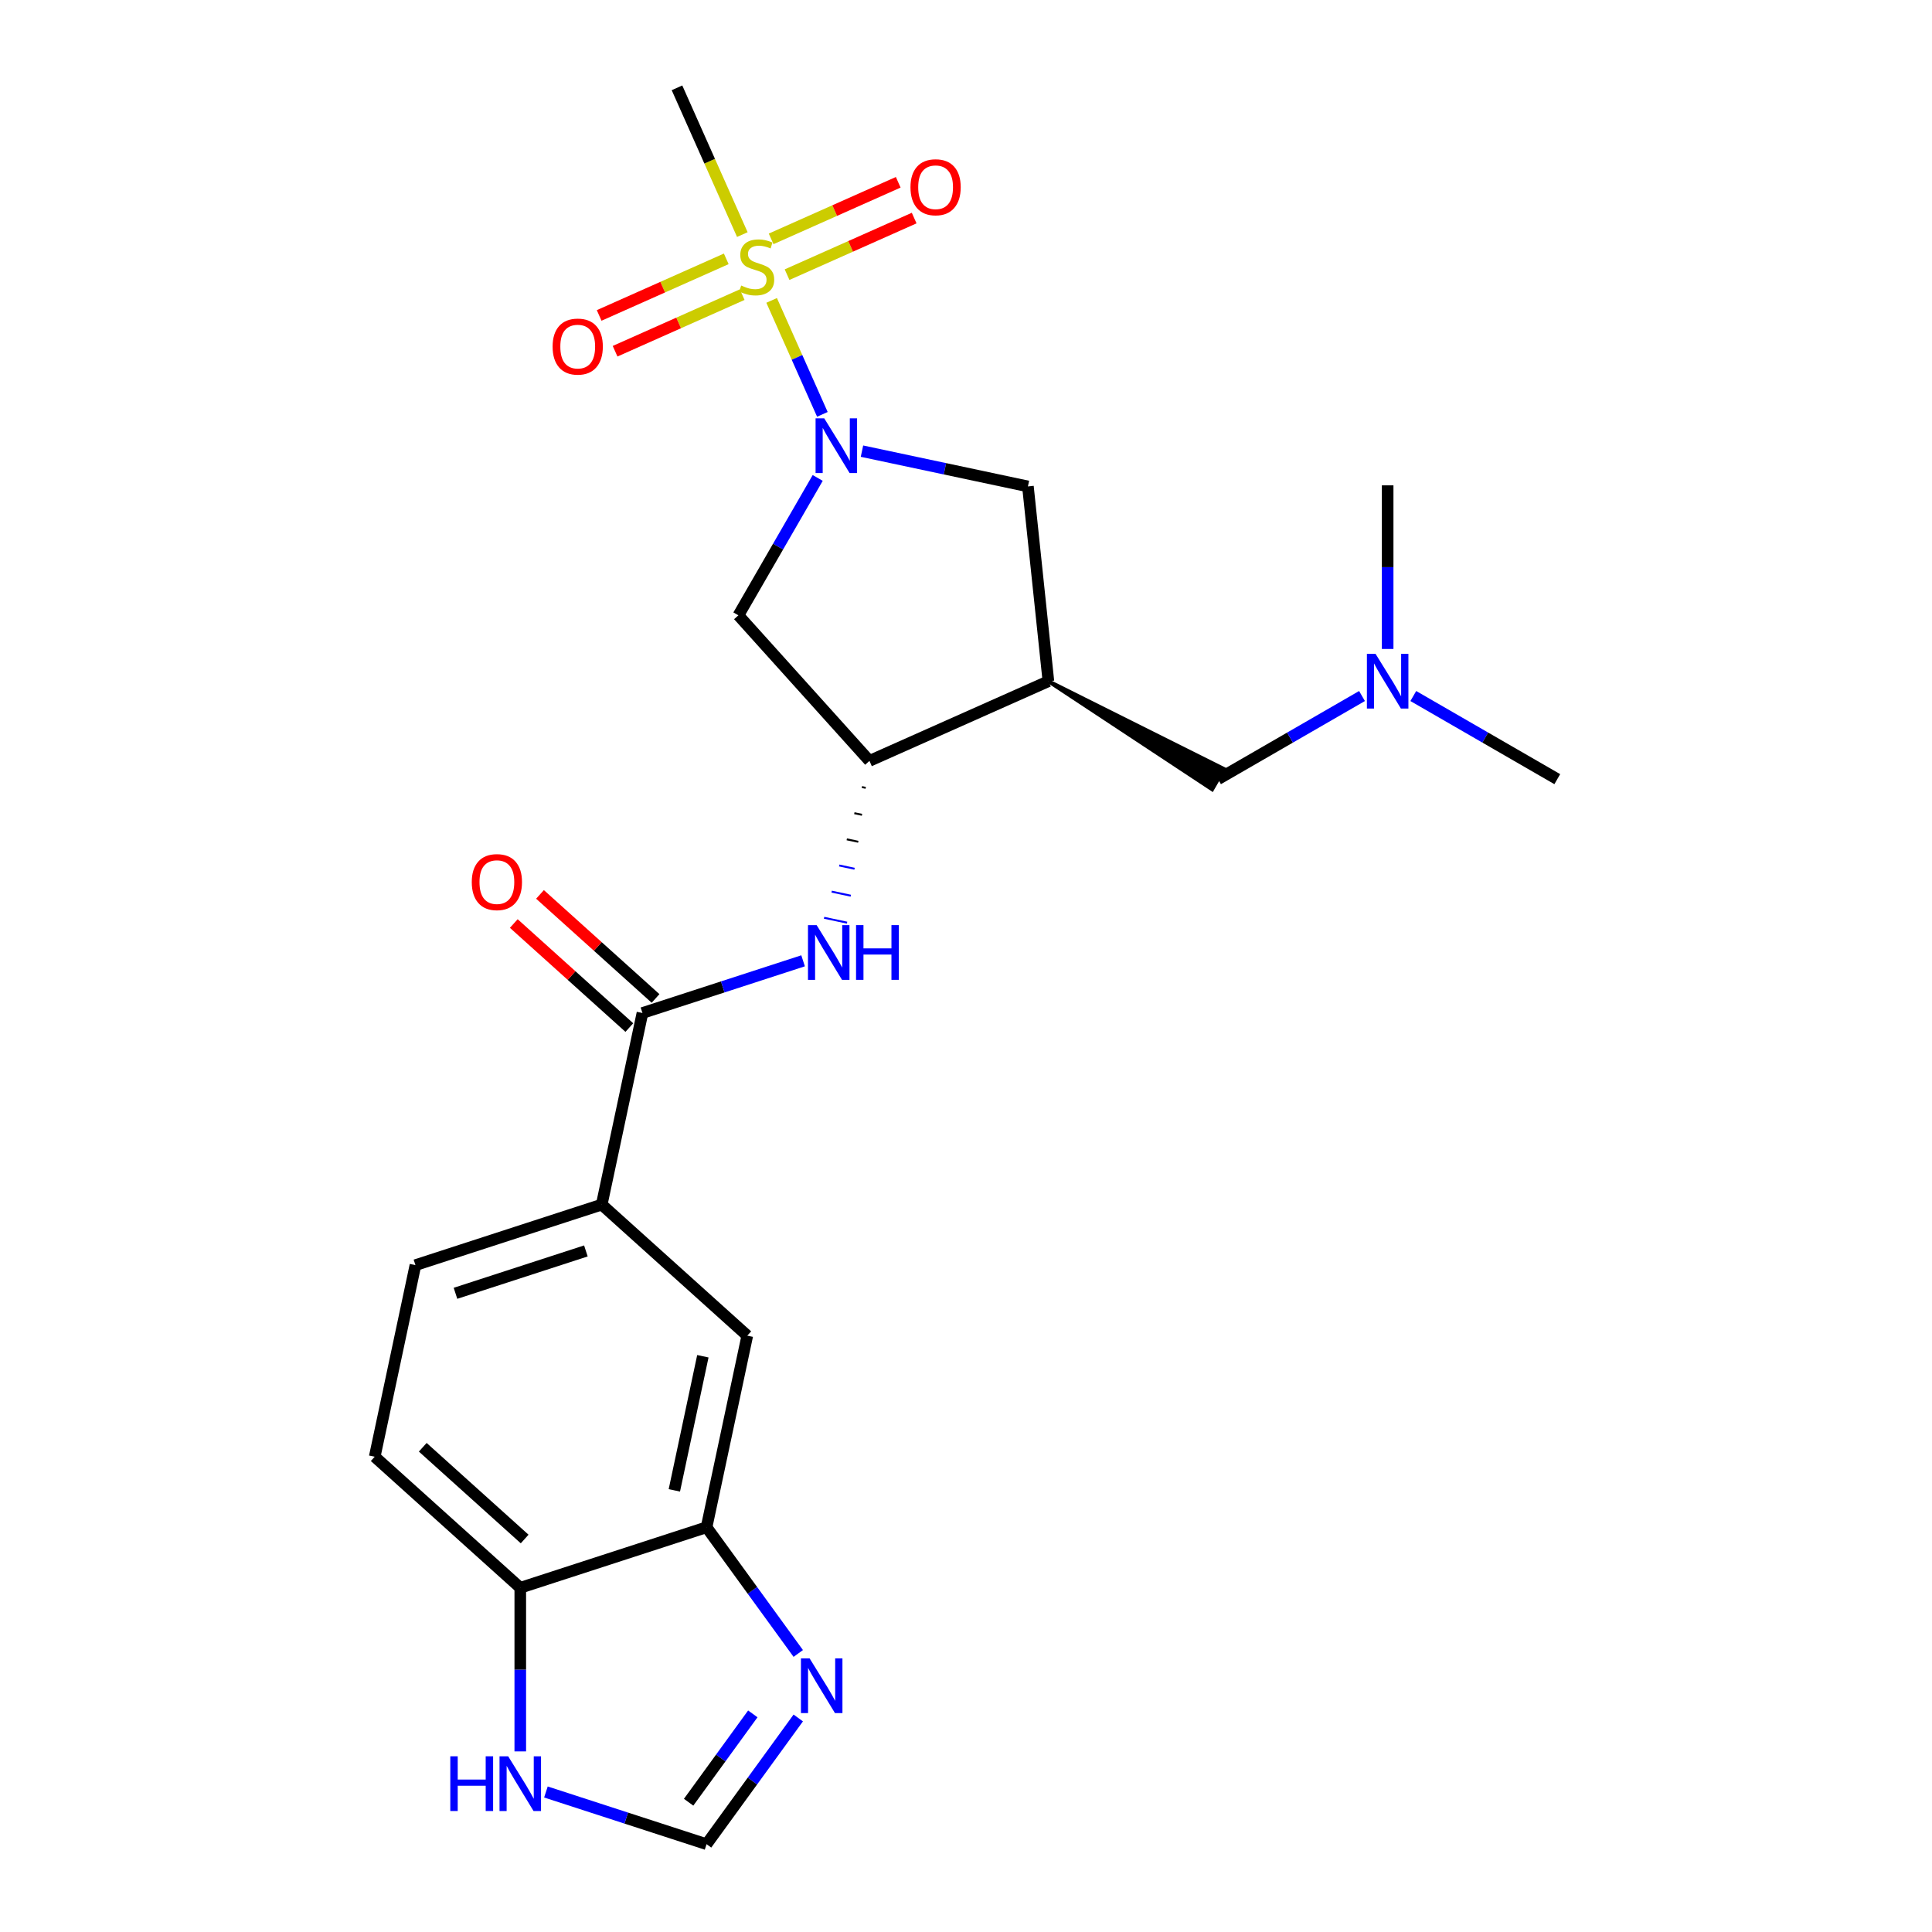 <?xml version='1.0' encoding='iso-8859-1'?>
<svg version='1.1' baseProfile='full'
              xmlns='http://www.w3.org/2000/svg'
                      xmlns:rdkit='http://www.rdkit.org/xml'
                      xmlns:xlink='http://www.w3.org/1999/xlink'
                  xml:space='preserve'
width='1000px' height='1000px' viewBox='0 0 1000 1000'>
<!-- END OF HEADER -->
<rect style='opacity:1.0;fill:#FFFFFF;stroke:none' width='1000' height='1000' x='0' y='0'> </rect>
<path class='bond-0' d='M 399.4,155.487 L 412.531,184.98' style='fill:none;fill-rule:evenodd;stroke:#CCCC00;stroke-width:6px;stroke-linecap:butt;stroke-linejoin:miter;stroke-opacity:1' />
<path class='bond-0' d='M 412.531,184.98 L 425.662,214.473' style='fill:none;fill-rule:evenodd;stroke:#0000FF;stroke-width:6px;stroke-linecap:butt;stroke-linejoin:miter;stroke-opacity:1' />
<path class='bond-13' d='M 375.908,133.982 L 343.015,148.627' style='fill:none;fill-rule:evenodd;stroke:#CCCC00;stroke-width:6px;stroke-linecap:butt;stroke-linejoin:miter;stroke-opacity:1' />
<path class='bond-13' d='M 343.015,148.627 L 310.121,163.272' style='fill:none;fill-rule:evenodd;stroke:#FF0000;stroke-width:6px;stroke-linecap:butt;stroke-linejoin:miter;stroke-opacity:1' />
<path class='bond-13' d='M 384.155,152.506 L 351.262,167.151' style='fill:none;fill-rule:evenodd;stroke:#CCCC00;stroke-width:6px;stroke-linecap:butt;stroke-linejoin:miter;stroke-opacity:1' />
<path class='bond-13' d='M 351.262,167.151 L 318.369,181.796' style='fill:none;fill-rule:evenodd;stroke:#FF0000;stroke-width:6px;stroke-linecap:butt;stroke-linejoin:miter;stroke-opacity:1' />
<path class='bond-14' d='M 407.385,142.163 L 440.278,127.518' style='fill:none;fill-rule:evenodd;stroke:#CCCC00;stroke-width:6px;stroke-linecap:butt;stroke-linejoin:miter;stroke-opacity:1' />
<path class='bond-14' d='M 440.278,127.518 L 473.171,112.873' style='fill:none;fill-rule:evenodd;stroke:#FF0000;stroke-width:6px;stroke-linecap:butt;stroke-linejoin:miter;stroke-opacity:1' />
<path class='bond-14' d='M 399.137,123.64 L 432.031,108.995' style='fill:none;fill-rule:evenodd;stroke:#CCCC00;stroke-width:6px;stroke-linecap:butt;stroke-linejoin:miter;stroke-opacity:1' />
<path class='bond-14' d='M 432.031,108.995 L 464.924,94.35' style='fill:none;fill-rule:evenodd;stroke:#FF0000;stroke-width:6px;stroke-linecap:butt;stroke-linejoin:miter;stroke-opacity:1' />
<path class='bond-21' d='M 384.231,121.418 L 367.321,83.436' style='fill:none;fill-rule:evenodd;stroke:#CCCC00;stroke-width:6px;stroke-linecap:butt;stroke-linejoin:miter;stroke-opacity:1' />
<path class='bond-21' d='M 367.321,83.436 L 350.41,45.455' style='fill:none;fill-rule:evenodd;stroke:#000000;stroke-width:6px;stroke-linecap:butt;stroke-linejoin:miter;stroke-opacity:1' />
<path class='bond-4' d='M 423.244,247.385 L 402.718,282.938' style='fill:none;fill-rule:evenodd;stroke:#0000FF;stroke-width:6px;stroke-linecap:butt;stroke-linejoin:miter;stroke-opacity:1' />
<path class='bond-4' d='M 402.718,282.938 L 382.191,318.491' style='fill:none;fill-rule:evenodd;stroke:#000000;stroke-width:6px;stroke-linecap:butt;stroke-linejoin:miter;stroke-opacity:1' />
<path class='bond-6' d='M 446.157,233.512 L 489.104,242.641' style='fill:none;fill-rule:evenodd;stroke:#0000FF;stroke-width:6px;stroke-linecap:butt;stroke-linejoin:miter;stroke-opacity:1' />
<path class='bond-6' d='M 489.104,242.641 L 532.05,251.769' style='fill:none;fill-rule:evenodd;stroke:#000000;stroke-width:6px;stroke-linecap:butt;stroke-linejoin:miter;stroke-opacity:1' />
<path class='bond-1' d='M 542.648,352.597 L 532.05,251.769' style='fill:none;fill-rule:evenodd;stroke:#000000;stroke-width:6px;stroke-linecap:butt;stroke-linejoin:miter;stroke-opacity:1' />
<path class='bond-16' d='M 542.648,352.597 L 627.407,408.557 L 633.49,398.021 Z' style='fill:#000000;fill-rule:evenodd;fill-opacity:1;stroke:#000000;stroke-width:2px;stroke-linecap:butt;stroke-linejoin:miter;stroke-opacity:1;' />
<path class='bond-24' d='M 542.648,352.597 L 450.03,393.833' style='fill:none;fill-rule:evenodd;stroke:#000000;stroke-width:6px;stroke-linecap:butt;stroke-linejoin:miter;stroke-opacity:1' />
<path class='bond-2' d='M 450.03,393.833 L 382.191,318.491' style='fill:none;fill-rule:evenodd;stroke:#000000;stroke-width:6px;stroke-linecap:butt;stroke-linejoin:miter;stroke-opacity:1' />
<path class='bond-5' d='M 446.116,407.368 L 448.1,407.79' style='fill:none;fill-rule:evenodd;stroke:#000000;stroke-width:1.0px;stroke-linecap:butt;stroke-linejoin:miter;stroke-opacity:1' />
<path class='bond-5' d='M 442.203,420.903 L 446.17,421.746' style='fill:none;fill-rule:evenodd;stroke:#000000;stroke-width:1.0px;stroke-linecap:butt;stroke-linejoin:miter;stroke-opacity:1' />
<path class='bond-5' d='M 438.289,434.438 L 444.24,435.702' style='fill:none;fill-rule:evenodd;stroke:#000000;stroke-width:1.0px;stroke-linecap:butt;stroke-linejoin:miter;stroke-opacity:1' />
<path class='bond-5' d='M 434.376,447.972 L 442.31,449.659' style='fill:none;fill-rule:evenodd;stroke:#0000FF;stroke-width:1.0px;stroke-linecap:butt;stroke-linejoin:miter;stroke-opacity:1' />
<path class='bond-5' d='M 430.463,461.507 L 440.379,463.615' style='fill:none;fill-rule:evenodd;stroke:#0000FF;stroke-width:1.0px;stroke-linecap:butt;stroke-linejoin:miter;stroke-opacity:1' />
<path class='bond-5' d='M 426.549,475.042 L 438.449,477.571' style='fill:none;fill-rule:evenodd;stroke:#0000FF;stroke-width:1.0px;stroke-linecap:butt;stroke-linejoin:miter;stroke-opacity:1' />
<path class='bond-3' d='M 332.53,524.33 L 374.103,510.822' style='fill:none;fill-rule:evenodd;stroke:#000000;stroke-width:6px;stroke-linecap:butt;stroke-linejoin:miter;stroke-opacity:1' />
<path class='bond-3' d='M 374.103,510.822 L 415.676,497.314' style='fill:none;fill-rule:evenodd;stroke:#0000FF;stroke-width:6px;stroke-linecap:butt;stroke-linejoin:miter;stroke-opacity:1' />
<path class='bond-9' d='M 332.53,524.33 L 311.451,623.498' style='fill:none;fill-rule:evenodd;stroke:#000000;stroke-width:6px;stroke-linecap:butt;stroke-linejoin:miter;stroke-opacity:1' />
<path class='bond-17' d='M 339.314,516.796 L 309.41,489.87' style='fill:none;fill-rule:evenodd;stroke:#000000;stroke-width:6px;stroke-linecap:butt;stroke-linejoin:miter;stroke-opacity:1' />
<path class='bond-17' d='M 309.41,489.87 L 279.506,462.945' style='fill:none;fill-rule:evenodd;stroke:#FF0000;stroke-width:6px;stroke-linecap:butt;stroke-linejoin:miter;stroke-opacity:1' />
<path class='bond-17' d='M 325.746,531.864 L 295.842,504.939' style='fill:none;fill-rule:evenodd;stroke:#000000;stroke-width:6px;stroke-linecap:butt;stroke-linejoin:miter;stroke-opacity:1' />
<path class='bond-17' d='M 295.842,504.939 L 265.938,478.013' style='fill:none;fill-rule:evenodd;stroke:#FF0000;stroke-width:6px;stroke-linecap:butt;stroke-linejoin:miter;stroke-opacity:1' />
<path class='bond-7' d='M 413.177,855.83 L 389.446,823.167' style='fill:none;fill-rule:evenodd;stroke:#0000FF;stroke-width:6px;stroke-linecap:butt;stroke-linejoin:miter;stroke-opacity:1' />
<path class='bond-7' d='M 389.446,823.167 L 365.715,790.504' style='fill:none;fill-rule:evenodd;stroke:#000000;stroke-width:6px;stroke-linecap:butt;stroke-linejoin:miter;stroke-opacity:1' />
<path class='bond-10' d='M 413.177,889.219 L 389.446,921.882' style='fill:none;fill-rule:evenodd;stroke:#0000FF;stroke-width:6px;stroke-linecap:butt;stroke-linejoin:miter;stroke-opacity:1' />
<path class='bond-10' d='M 389.446,921.882 L 365.715,954.545' style='fill:none;fill-rule:evenodd;stroke:#000000;stroke-width:6px;stroke-linecap:butt;stroke-linejoin:miter;stroke-opacity:1' />
<path class='bond-10' d='M 389.653,887.1 L 373.042,909.964' style='fill:none;fill-rule:evenodd;stroke:#0000FF;stroke-width:6px;stroke-linecap:butt;stroke-linejoin:miter;stroke-opacity:1' />
<path class='bond-10' d='M 373.042,909.964 L 356.43,932.828' style='fill:none;fill-rule:evenodd;stroke:#000000;stroke-width:6px;stroke-linecap:butt;stroke-linejoin:miter;stroke-opacity:1' />
<path class='bond-8' d='M 365.715,790.504 L 386.793,691.336' style='fill:none;fill-rule:evenodd;stroke:#000000;stroke-width:6px;stroke-linecap:butt;stroke-linejoin:miter;stroke-opacity:1' />
<path class='bond-8' d='M 349.043,771.413 L 363.798,701.996' style='fill:none;fill-rule:evenodd;stroke:#000000;stroke-width:6px;stroke-linecap:butt;stroke-linejoin:miter;stroke-opacity:1' />
<path class='bond-25' d='M 365.715,790.504 L 269.294,821.833' style='fill:none;fill-rule:evenodd;stroke:#000000;stroke-width:6px;stroke-linecap:butt;stroke-linejoin:miter;stroke-opacity:1' />
<path class='bond-12' d='M 311.451,623.498 L 386.793,691.336' style='fill:none;fill-rule:evenodd;stroke:#000000;stroke-width:6px;stroke-linecap:butt;stroke-linejoin:miter;stroke-opacity:1' />
<path class='bond-18' d='M 311.451,623.498 L 215.03,654.827' style='fill:none;fill-rule:evenodd;stroke:#000000;stroke-width:6px;stroke-linecap:butt;stroke-linejoin:miter;stroke-opacity:1' />
<path class='bond-18' d='M 303.254,647.481 L 235.759,669.412' style='fill:none;fill-rule:evenodd;stroke:#000000;stroke-width:6px;stroke-linecap:butt;stroke-linejoin:miter;stroke-opacity:1' />
<path class='bond-26' d='M 365.715,954.545 L 324.141,941.037' style='fill:none;fill-rule:evenodd;stroke:#000000;stroke-width:6px;stroke-linecap:butt;stroke-linejoin:miter;stroke-opacity:1' />
<path class='bond-26' d='M 324.141,941.037 L 282.568,927.53' style='fill:none;fill-rule:evenodd;stroke:#0000FF;stroke-width:6px;stroke-linecap:butt;stroke-linejoin:miter;stroke-opacity:1' />
<path class='bond-11' d='M 269.294,906.522 L 269.294,864.177' style='fill:none;fill-rule:evenodd;stroke:#0000FF;stroke-width:6px;stroke-linecap:butt;stroke-linejoin:miter;stroke-opacity:1' />
<path class='bond-11' d='M 269.294,864.177 L 269.294,821.833' style='fill:none;fill-rule:evenodd;stroke:#000000;stroke-width:6px;stroke-linecap:butt;stroke-linejoin:miter;stroke-opacity:1' />
<path class='bond-15' d='M 269.294,821.833 L 193.951,753.995' style='fill:none;fill-rule:evenodd;stroke:#000000;stroke-width:6px;stroke-linecap:butt;stroke-linejoin:miter;stroke-opacity:1' />
<path class='bond-15' d='M 271.56,796.589 L 218.82,749.102' style='fill:none;fill-rule:evenodd;stroke:#000000;stroke-width:6px;stroke-linecap:butt;stroke-linejoin:miter;stroke-opacity:1' />
<path class='bond-20' d='M 630.448,403.289 L 667.711,381.775' style='fill:none;fill-rule:evenodd;stroke:#000000;stroke-width:6px;stroke-linecap:butt;stroke-linejoin:miter;stroke-opacity:1' />
<path class='bond-20' d='M 667.711,381.775 L 704.974,360.261' style='fill:none;fill-rule:evenodd;stroke:#0000FF;stroke-width:6px;stroke-linecap:butt;stroke-linejoin:miter;stroke-opacity:1' />
<path class='bond-19' d='M 215.03,654.827 L 193.951,753.995' style='fill:none;fill-rule:evenodd;stroke:#000000;stroke-width:6px;stroke-linecap:butt;stroke-linejoin:miter;stroke-opacity:1' />
<path class='bond-22' d='M 731.523,360.261 L 768.786,381.775' style='fill:none;fill-rule:evenodd;stroke:#0000FF;stroke-width:6px;stroke-linecap:butt;stroke-linejoin:miter;stroke-opacity:1' />
<path class='bond-22' d='M 768.786,381.775 L 806.049,403.289' style='fill:none;fill-rule:evenodd;stroke:#000000;stroke-width:6px;stroke-linecap:butt;stroke-linejoin:miter;stroke-opacity:1' />
<path class='bond-23' d='M 718.248,335.903 L 718.248,293.558' style='fill:none;fill-rule:evenodd;stroke:#0000FF;stroke-width:6px;stroke-linecap:butt;stroke-linejoin:miter;stroke-opacity:1' />
<path class='bond-23' d='M 718.248,293.558 L 718.248,251.214' style='fill:none;fill-rule:evenodd;stroke:#000000;stroke-width:6px;stroke-linecap:butt;stroke-linejoin:miter;stroke-opacity:1' />
<path  class='atom-0' d='M 383.646 147.793
Q 383.966 147.913, 385.286 148.473
Q 386.606 149.033, 388.046 149.393
Q 389.526 149.713, 390.966 149.713
Q 393.646 149.713, 395.206 148.433
Q 396.766 147.113, 396.766 144.833
Q 396.766 143.273, 395.966 142.313
Q 395.206 141.353, 394.006 140.833
Q 392.806 140.313, 390.806 139.713
Q 388.286 138.953, 386.766 138.233
Q 385.286 137.513, 384.206 135.993
Q 383.166 134.473, 383.166 131.913
Q 383.166 128.353, 385.566 126.153
Q 388.006 123.953, 392.806 123.953
Q 396.086 123.953, 399.806 125.513
L 398.886 128.593
Q 395.486 127.193, 392.926 127.193
Q 390.166 127.193, 388.646 128.353
Q 387.126 129.473, 387.166 131.433
Q 387.166 132.953, 387.926 133.873
Q 388.726 134.793, 389.846 135.313
Q 391.006 135.833, 392.926 136.433
Q 395.486 137.233, 397.006 138.033
Q 398.526 138.833, 399.606 140.473
Q 400.726 142.073, 400.726 144.833
Q 400.726 148.753, 398.086 150.873
Q 395.486 152.953, 391.126 152.953
Q 388.606 152.953, 386.686 152.393
Q 384.806 151.873, 382.566 150.953
L 383.646 147.793
' fill='#CCCC00'/>
<path  class='atom-1' d='M 426.623 216.531
L 435.903 231.531
Q 436.823 233.011, 438.303 235.691
Q 439.783 238.371, 439.863 238.531
L 439.863 216.531
L 443.623 216.531
L 443.623 244.851
L 439.743 244.851
L 429.783 228.451
Q 428.623 226.531, 427.383 224.331
Q 426.183 222.131, 425.823 221.451
L 425.823 244.851
L 422.143 244.851
L 422.143 216.531
L 426.623 216.531
' fill='#0000FF'/>
<path  class='atom-6' d='M 422.691 478.841
L 431.971 493.841
Q 432.891 495.321, 434.371 498.001
Q 435.851 500.681, 435.931 500.841
L 435.931 478.841
L 439.691 478.841
L 439.691 507.161
L 435.811 507.161
L 425.851 490.761
Q 424.691 488.841, 423.451 486.641
Q 422.251 484.441, 421.891 483.761
L 421.891 507.161
L 418.211 507.161
L 418.211 478.841
L 422.691 478.841
' fill='#0000FF'/>
<path  class='atom-6' d='M 443.091 478.841
L 446.931 478.841
L 446.931 490.881
L 461.411 490.881
L 461.411 478.841
L 465.251 478.841
L 465.251 507.161
L 461.411 507.161
L 461.411 494.081
L 446.931 494.081
L 446.931 507.161
L 443.091 507.161
L 443.091 478.841
' fill='#0000FF'/>
<path  class='atom-8' d='M 419.046 858.365
L 428.326 873.365
Q 429.246 874.845, 430.726 877.525
Q 432.206 880.205, 432.286 880.365
L 432.286 858.365
L 436.046 858.365
L 436.046 886.685
L 432.166 886.685
L 422.206 870.285
Q 421.046 868.365, 419.806 866.165
Q 418.606 863.965, 418.246 863.285
L 418.246 886.685
L 414.566 886.685
L 414.566 858.365
L 419.046 858.365
' fill='#0000FF'/>
<path  class='atom-12' d='M 233.074 909.056
L 236.914 909.056
L 236.914 921.096
L 251.394 921.096
L 251.394 909.056
L 255.234 909.056
L 255.234 937.376
L 251.394 937.376
L 251.394 924.296
L 236.914 924.296
L 236.914 937.376
L 233.074 937.376
L 233.074 909.056
' fill='#0000FF'/>
<path  class='atom-12' d='M 263.034 909.056
L 272.314 924.056
Q 273.234 925.536, 274.714 928.216
Q 276.194 930.896, 276.274 931.056
L 276.274 909.056
L 280.034 909.056
L 280.034 937.376
L 276.154 937.376
L 266.194 920.976
Q 265.034 919.056, 263.794 916.856
Q 262.594 914.656, 262.234 913.976
L 262.234 937.376
L 258.554 937.376
L 258.554 909.056
L 263.034 909.056
' fill='#0000FF'/>
<path  class='atom-14' d='M 286.028 179.389
Q 286.028 172.589, 289.388 168.789
Q 292.748 164.989, 299.028 164.989
Q 305.308 164.989, 308.668 168.789
Q 312.028 172.589, 312.028 179.389
Q 312.028 186.269, 308.628 190.189
Q 305.228 194.069, 299.028 194.069
Q 292.788 194.069, 289.388 190.189
Q 286.028 186.309, 286.028 179.389
M 299.028 190.869
Q 303.348 190.869, 305.668 187.989
Q 308.028 185.069, 308.028 179.389
Q 308.028 173.829, 305.668 171.029
Q 303.348 168.189, 299.028 168.189
Q 294.708 168.189, 292.348 170.989
Q 290.028 173.789, 290.028 179.389
Q 290.028 185.109, 292.348 187.989
Q 294.708 190.869, 299.028 190.869
' fill='#FF0000'/>
<path  class='atom-15' d='M 471.264 96.916
Q 471.264 90.116, 474.624 86.316
Q 477.984 82.516, 484.264 82.516
Q 490.544 82.516, 493.904 86.316
Q 497.264 90.116, 497.264 96.916
Q 497.264 103.796, 493.864 107.716
Q 490.464 111.596, 484.264 111.596
Q 478.024 111.596, 474.624 107.716
Q 471.264 103.836, 471.264 96.916
M 484.264 108.396
Q 488.584 108.396, 490.904 105.516
Q 493.264 102.596, 493.264 96.916
Q 493.264 91.356, 490.904 88.556
Q 488.584 85.716, 484.264 85.716
Q 479.944 85.716, 477.584 88.516
Q 475.264 91.316, 475.264 96.916
Q 475.264 102.636, 477.584 105.516
Q 479.944 108.396, 484.264 108.396
' fill='#FF0000'/>
<path  class='atom-18' d='M 244.187 456.572
Q 244.187 449.772, 247.547 445.972
Q 250.907 442.172, 257.187 442.172
Q 263.467 442.172, 266.827 445.972
Q 270.187 449.772, 270.187 456.572
Q 270.187 463.452, 266.787 467.372
Q 263.387 471.252, 257.187 471.252
Q 250.947 471.252, 247.547 467.372
Q 244.187 463.492, 244.187 456.572
M 257.187 468.052
Q 261.507 468.052, 263.827 465.172
Q 266.187 462.252, 266.187 456.572
Q 266.187 451.012, 263.827 448.212
Q 261.507 445.372, 257.187 445.372
Q 252.867 445.372, 250.507 448.172
Q 248.187 450.972, 248.187 456.572
Q 248.187 462.292, 250.507 465.172
Q 252.867 468.052, 257.187 468.052
' fill='#FF0000'/>
<path  class='atom-21' d='M 711.988 338.437
L 721.268 353.437
Q 722.188 354.917, 723.668 357.597
Q 725.148 360.277, 725.228 360.437
L 725.228 338.437
L 728.988 338.437
L 728.988 366.757
L 725.108 366.757
L 715.148 350.357
Q 713.988 348.437, 712.748 346.237
Q 711.548 344.037, 711.188 343.357
L 711.188 366.757
L 707.508 366.757
L 707.508 338.437
L 711.988 338.437
' fill='#0000FF'/>
</svg>
